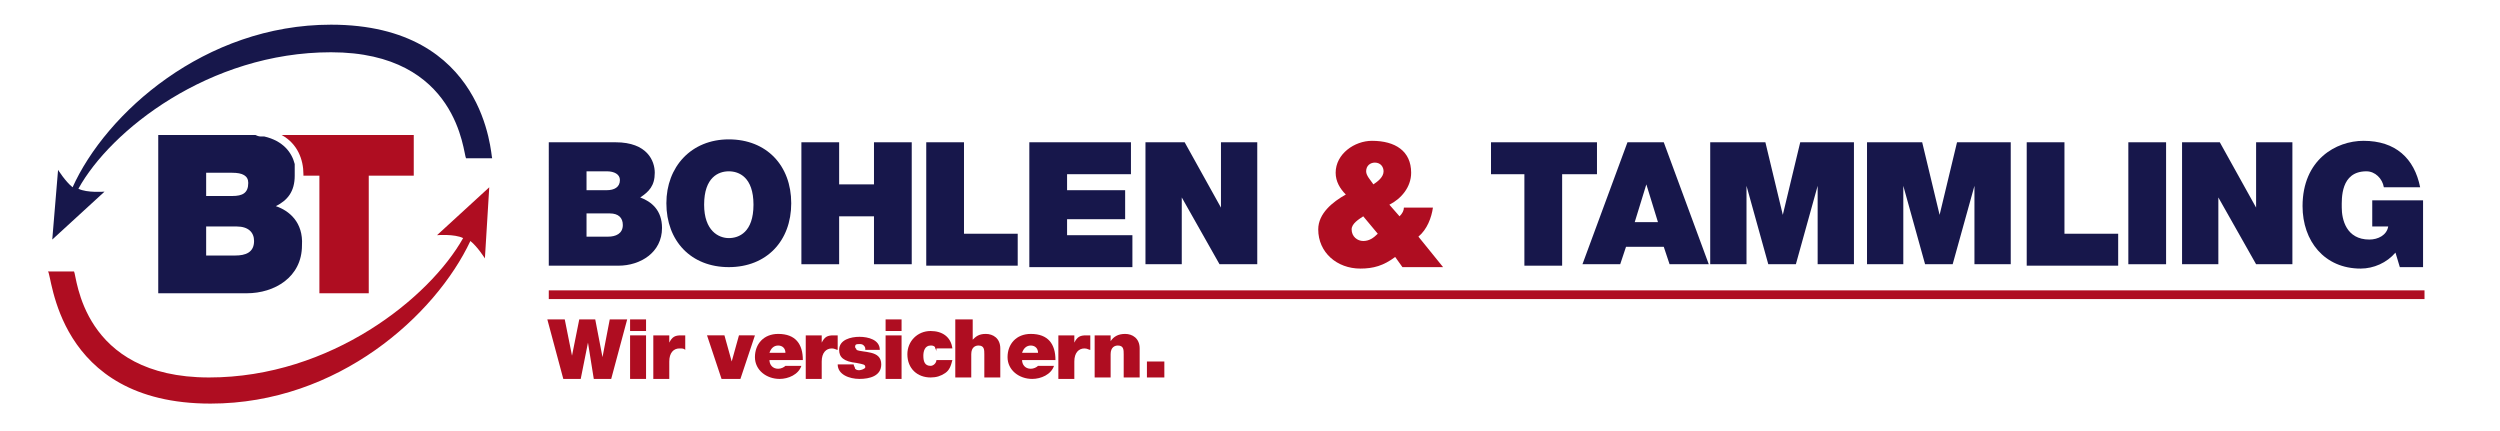 <?xml version="1.0" encoding="utf-8"?>
<!-- Generator: Adobe Illustrator 18.1.1, SVG Export Plug-In . SVG Version: 6.00 Build 0)  -->
<svg version="1.1" xmlns="http://www.w3.org/2000/svg" xmlns:xlink="http://www.w3.org/1999/xlink" x="0px" y="0px"
	 viewBox="0 0 172.2 29.7" enable-background="new 0 0 172.2 29.7" xml:space="preserve">
<g id="Ebene_1">
	<g>
		<defs>
			<rect id="SVGID_1_" x="-12.5" y="-12" width="198" height="59.5"/>
		</defs>
		<clipPath id="SVGID_2_">
			<use xlink:href="#SVGID_1_"  overflow="visible"/>
		</clipPath>
		<g clip-path="url(#SVGID_2_)">
			<rect x="37.8" y="20" fill-rule="evenodd" clip-rule="evenodd" fill="#AF0D21" width="129.2" height="0.6"/>
			<g>
				<g>
					<path fill="#AF0D21" d="M42.1,26.1h-1.2l-0.4-2.5h0L40,26.1h-1.2L37.7,22h1.2l0.5,2.5h0l0.5-2.5H41l0.5,2.6h0L42,22h1.2
						L42.1,26.1z"/>
					<path fill="#AF0D21" d="M44.5,22.8h-1.1V22h1.1V22.8z M43.4,23.1h1.1v3h-1.1V23.1z"/>
					<path fill="#AF0D21" d="M45,23.1h1.1v0.5h0c0.2-0.4,0.4-0.5,0.8-0.5c0.1,0,0.2,0,0.3,0v1C47.1,24,47,24,46.8,24
						c-0.4,0-0.7,0.3-0.7,0.9v1.2H45V23.1z"/>
					<path fill="#AF0D21" d="M51,26.1h-1.3l-1-3h1.2l0.5,1.8h0l0.5-1.8H52L51,26.1z"/>
					<path fill="#AF0D21" d="M53,24.8c0,0.3,0.2,0.6,0.6,0.6c0.2,0,0.4-0.1,0.5-0.2h1.1c-0.2,0.6-0.9,0.9-1.5,0.9
						c-0.9,0-1.7-0.6-1.7-1.5c0-0.9,0.6-1.6,1.6-1.6c1.2,0,1.7,0.7,1.7,1.8H53z M54.1,24.3c0-0.3-0.2-0.5-0.5-0.5
						c-0.3,0-0.5,0.2-0.6,0.5H54.1z"/>
					<path fill="#AF0D21" d="M55.5,23.1h1.1v0.5h0c0.2-0.4,0.4-0.5,0.8-0.5c0.1,0,0.2,0,0.3,0v1c-0.1,0-0.2-0.1-0.4-0.1
						c-0.4,0-0.7,0.3-0.7,0.9v1.2h-1.1V23.1z"/>
					<path fill="#AF0D21" d="M59.6,24c0-0.1-0.1-0.2-0.1-0.2c-0.1-0.1-0.2-0.1-0.3-0.1c-0.2,0-0.3,0-0.3,0.2c0,0.1,0.1,0.1,0.1,0.2
						c0.2,0.1,0.6,0.1,1,0.2c0.4,0.1,0.7,0.3,0.7,0.8c0,0.8-0.8,1-1.5,1c-0.7,0-1.5-0.3-1.5-1h1.1c0,0.1,0.1,0.2,0.1,0.3
						c0.1,0.1,0.2,0.1,0.3,0.1c0.1,0,0.4-0.1,0.4-0.2c0-0.2-0.1-0.2-0.6-0.3c-0.9-0.1-1.2-0.4-1.2-0.9c0-0.7,0.8-0.9,1.4-0.9
						c0.6,0,1.4,0.2,1.4,0.9H59.6z"/>
					<path fill="#AF0D21" d="M62.1,22.8H61V22h1.1V22.8z M61,23.1h1.1v3H61V23.1z"/>
					<path fill="#AF0D21" d="M64.5,24.2c0-0.1-0.1-0.2-0.1-0.3c-0.1-0.1-0.2-0.1-0.3-0.1c-0.4,0-0.5,0.4-0.5,0.7
						c0,0.4,0.1,0.7,0.5,0.7c0.2,0,0.4-0.2,0.4-0.4h1.1c-0.1,0.4-0.2,0.7-0.5,0.9c-0.3,0.2-0.6,0.3-1,0.3c-0.9,0-1.6-0.6-1.6-1.6
						c0-0.9,0.7-1.6,1.6-1.6c0.8,0,1.4,0.4,1.5,1.2H64.5z"/>
					<path fill="#AF0D21" d="M65.9,22h1.1v1.4h0c0.2-0.2,0.4-0.4,0.9-0.4c0.5,0,1,0.3,1,1v2h-1.1v-1.6c0-0.3,0-0.6-0.4-0.6
						c-0.2,0-0.5,0.1-0.5,0.6v1.6h-1.1V22z"/>
					<path fill="#AF0D21" d="M70.4,24.8c0,0.3,0.2,0.6,0.6,0.6c0.2,0,0.4-0.1,0.5-0.2h1.1c-0.2,0.6-0.9,0.9-1.5,0.9
						c-0.9,0-1.7-0.6-1.7-1.5c0-0.9,0.6-1.6,1.6-1.6c1.2,0,1.7,0.7,1.7,1.8H70.4z M71.5,24.3c0-0.3-0.2-0.5-0.5-0.5
						c-0.3,0-0.5,0.2-0.6,0.5H71.5z"/>
					<path fill="#AF0D21" d="M72.9,23.1H74v0.5h0c0.2-0.4,0.4-0.5,0.8-0.5c0.1,0,0.2,0,0.3,0v1c-0.1,0-0.2-0.1-0.4-0.1
						c-0.4,0-0.7,0.3-0.7,0.9v1.2h-1.1V23.1z"/>
					<path fill="#AF0D21" d="M75.4,23.1h1.1v0.4h0c0.2-0.3,0.5-0.5,1-0.5c0.5,0,1,0.3,1,1v2h-1.1v-1.6c0-0.3,0-0.6-0.4-0.6
						c-0.2,0-0.5,0.1-0.5,0.6v1.6h-1.1V23.1z"/>
					<path fill="#AF0D21" d="M79,24.9h1.2v1.1H79V24.9z"/>
				</g>
			</g>
			<g>
				<path fill="#17174B" d="M37.8,9.8h4.6c2.2,0,2.7,1.3,2.7,2.1c0,0.9-0.4,1.3-1,1.7c0.8,0.3,1.5,0.9,1.5,2.1c0,1.7-1.5,2.6-3,2.6
					h-4.8V9.8z M40.4,13.1h1.4c0.5,0,0.9-0.2,0.9-0.7c0-0.4-0.4-0.6-0.9-0.6h-1.4V13.1z M40.4,16.3h1.5c0.5,0,1-0.2,1-0.8
					c0-0.5-0.3-0.8-0.9-0.8h-1.6V16.3z"/>
				<path fill="#17174B" d="M50.2,9.6c2.6,0,4.3,1.8,4.3,4.4c0,2.6-1.7,4.4-4.3,4.4c-2.6,0-4.3-1.8-4.3-4.4
					C45.9,11.5,47.6,9.6,50.2,9.6z M50.2,16.4c0.7,0,1.7-0.4,1.7-2.3c0-1.9-1-2.3-1.7-2.3s-1.7,0.4-1.7,2.3
					C48.5,15.9,49.5,16.4,50.2,16.4z"/>
				<path fill="#17174B" d="M55.2,9.8h2.6v2.9h2.4V9.8h2.6v8.4h-2.6v-3.3h-2.4v3.3h-2.6V9.8z"/>
				<path fill="#17174B" d="M63.8,9.8h2.6v6.3h3.7v2.2h-6.3V9.8z"/>
				<path fill="#17174B" d="M70.9,9.8h7V12h-4.4v1.1h4v2h-4v1.1H78v2.2h-7.1V9.8z"/>
				<path fill="#17174B" d="M78.9,9.8h2.7l2.5,4.5h0V9.8h2.5v8.4H84l-2.6-4.6h0v4.6h-2.5V9.8z"/>
				<path fill="#AF0D21" d="M96.1,17.7c-0.8,0.6-1.5,0.8-2.4,0.8c-1.6,0-2.9-1.1-2.9-2.7c0-1.1,1-1.9,1.9-2.4
					c-0.4-0.4-0.7-0.9-0.7-1.5c0-1.3,1.3-2.2,2.5-2.2c1.6,0,2.7,0.7,2.7,2.2c0,1-0.7,1.8-1.5,2.2l0.7,0.8c0.2-0.2,0.3-0.4,0.3-0.6h2
					c-0.1,0.7-0.4,1.5-1,2l1.7,2.1h-2.8L96.1,17.7z M93.9,14.9c-0.3,0.2-0.8,0.5-0.8,0.9c0,0.5,0.4,0.8,0.8,0.8c0.4,0,0.7-0.2,1-0.5
					L93.9,14.9z M94.6,12.7c0.3-0.2,0.7-0.5,0.7-0.9c0-0.3-0.2-0.6-0.6-0.6c-0.3,0-0.6,0.2-0.6,0.6C94.1,12.1,94.4,12.4,94.6,12.7z"
					/>
				<path fill="#17174B" d="M105.1,12h-2.4V9.8h7.3V12h-2.4v6.3h-2.6V12z"/>
				<path fill="#17174B" d="M112.1,9.8h2.5l3.1,8.4H115l-0.4-1.2H112l-0.4,1.2H109L112.1,9.8z M114.2,15.3l-0.8-2.6h0l-0.8,2.6
					H114.2z"/>
				<path fill="#17174B" d="M117.9,9.8h3.7l1.2,5h0l1.2-5h3.7v8.4h-2.5v-5.4h0l-1.5,5.4h-1.9l-1.5-5.4h0v5.4h-2.5V9.8z"/>
				<path fill="#17174B" d="M128.7,9.8h3.7l1.2,5h0l1.2-5h3.7v8.4h-2.5v-5.4h0l-1.5,5.4h-1.9l-1.5-5.4h0v5.4h-2.5V9.8z"/>
				<path fill="#17174B" d="M139.6,9.8h2.6v6.3h3.7v2.2h-6.3V9.8z"/>
				<path fill="#17174B" d="M146.6,9.8h2.6v8.4h-2.6V9.8z"/>
				<path fill="#17174B" d="M150.2,9.8h2.7l2.5,4.5h0V9.8h2.5v8.4h-2.5l-2.6-4.6h0v4.6h-2.5V9.8z"/>
				<path fill="#17174B" d="M165,17.4c-0.6,0.7-1.5,1.1-2.4,1.1c-2.5,0-4-1.9-4-4.3c0-3.2,2.3-4.5,4.2-4.5c2.2,0,3.5,1.2,3.9,3.2
					h-2.5c-0.1-0.6-0.6-1.1-1.2-1.1c-1.8,0-1.7,1.9-1.7,2.5c0,0.8,0.3,2.2,1.9,2.2c0.6,0,1.2-0.3,1.3-0.9h-1.1v-1.8h3.5v4.6h-1.6
					L165,17.4z"/>
			</g>
			<path fill="#AF0D21" d="M19.4,9.3c1.1,0.6,1.5,1.7,1.5,2.7c0,0,0,0,0,0.1H22v8.1h3.4v-8.1h3.1V9.3H19.4z"/>
			<path fill="#17174B" d="M19,14.2c0.8-0.4,1.3-1,1.3-2.1c0-0.1,0-0.2,0-0.4c0-0.1,0-0.1,0-0.2c0-0.1,0-0.1,0-0.2
				c-0.2-0.8-0.8-1.6-2.1-1.9c-0.1,0-0.1,0-0.2,0c-0.1,0-0.2,0-0.4-0.1c-0.2,0-0.4,0-0.7,0h-6v10.9H17c1.9,0,3.8-1.1,3.8-3.3
				C20.9,15.3,19.9,14.5,19,14.2z M14.2,11.9H16c0.7,0,1.1,0.2,1.1,0.7c0,0.7-0.4,0.9-1.1,0.9h-1.8V11.9z M16.2,17.6h-2v-2h2.1
				c0.8,0,1.2,0.4,1.2,1C17.5,17.4,16.9,17.6,16.2,17.6z"/>
			<g>
				<path fill="#17174B" d="M22.8,1.7C22.8,1.7,22.8,1.7,22.8,1.7C14.1,1.7,7.3,7.8,5,12.9c-0.5-0.4-1-1.2-1-1.2l-0.4,4.8l0,0
					l3.6-3.3c0,0-1.2,0.1-1.8-0.2l0,0C7.6,9,14.4,3.6,22.8,3.6c0,0,0,0,0,0c8.8,0,9.1,7,9.3,7.3l1.8,0C33.8,10.7,33.5,1.7,22.8,1.7z
					"/>
				<path fill="#AF0D21" d="M33.7,12.9l-3.6,3.3c0,0,1.2-0.1,1.8,0.2l0,0c-2.3,4.1-9.1,9.6-17.5,9.6c0,0,0,0,0,0
					c-8.8,0-9.1-7-9.3-7.3l-1.8,0c0.3,0.1,0.5,9.1,11.2,9.1c0,0,0,0,0,0c8.8,0,15.5-6.1,17.9-11.2c0.5,0.4,1,1.2,1,1.2L33.7,12.9
					L33.7,12.9z"/>
			</g>
		</g>
	</g>
</g>
<g id="Ebene_2" display="none">
	<path display="inline" fill-rule="evenodd" clip-rule="evenodd" fill="none" stroke="#17174B" stroke-width="2" d="M712.4-293.2
		c0,0-0.1-8.9-10.9-8.9c-10.4,0-18.6,7.9-20.1,13.1"/>
</g>
</svg>

